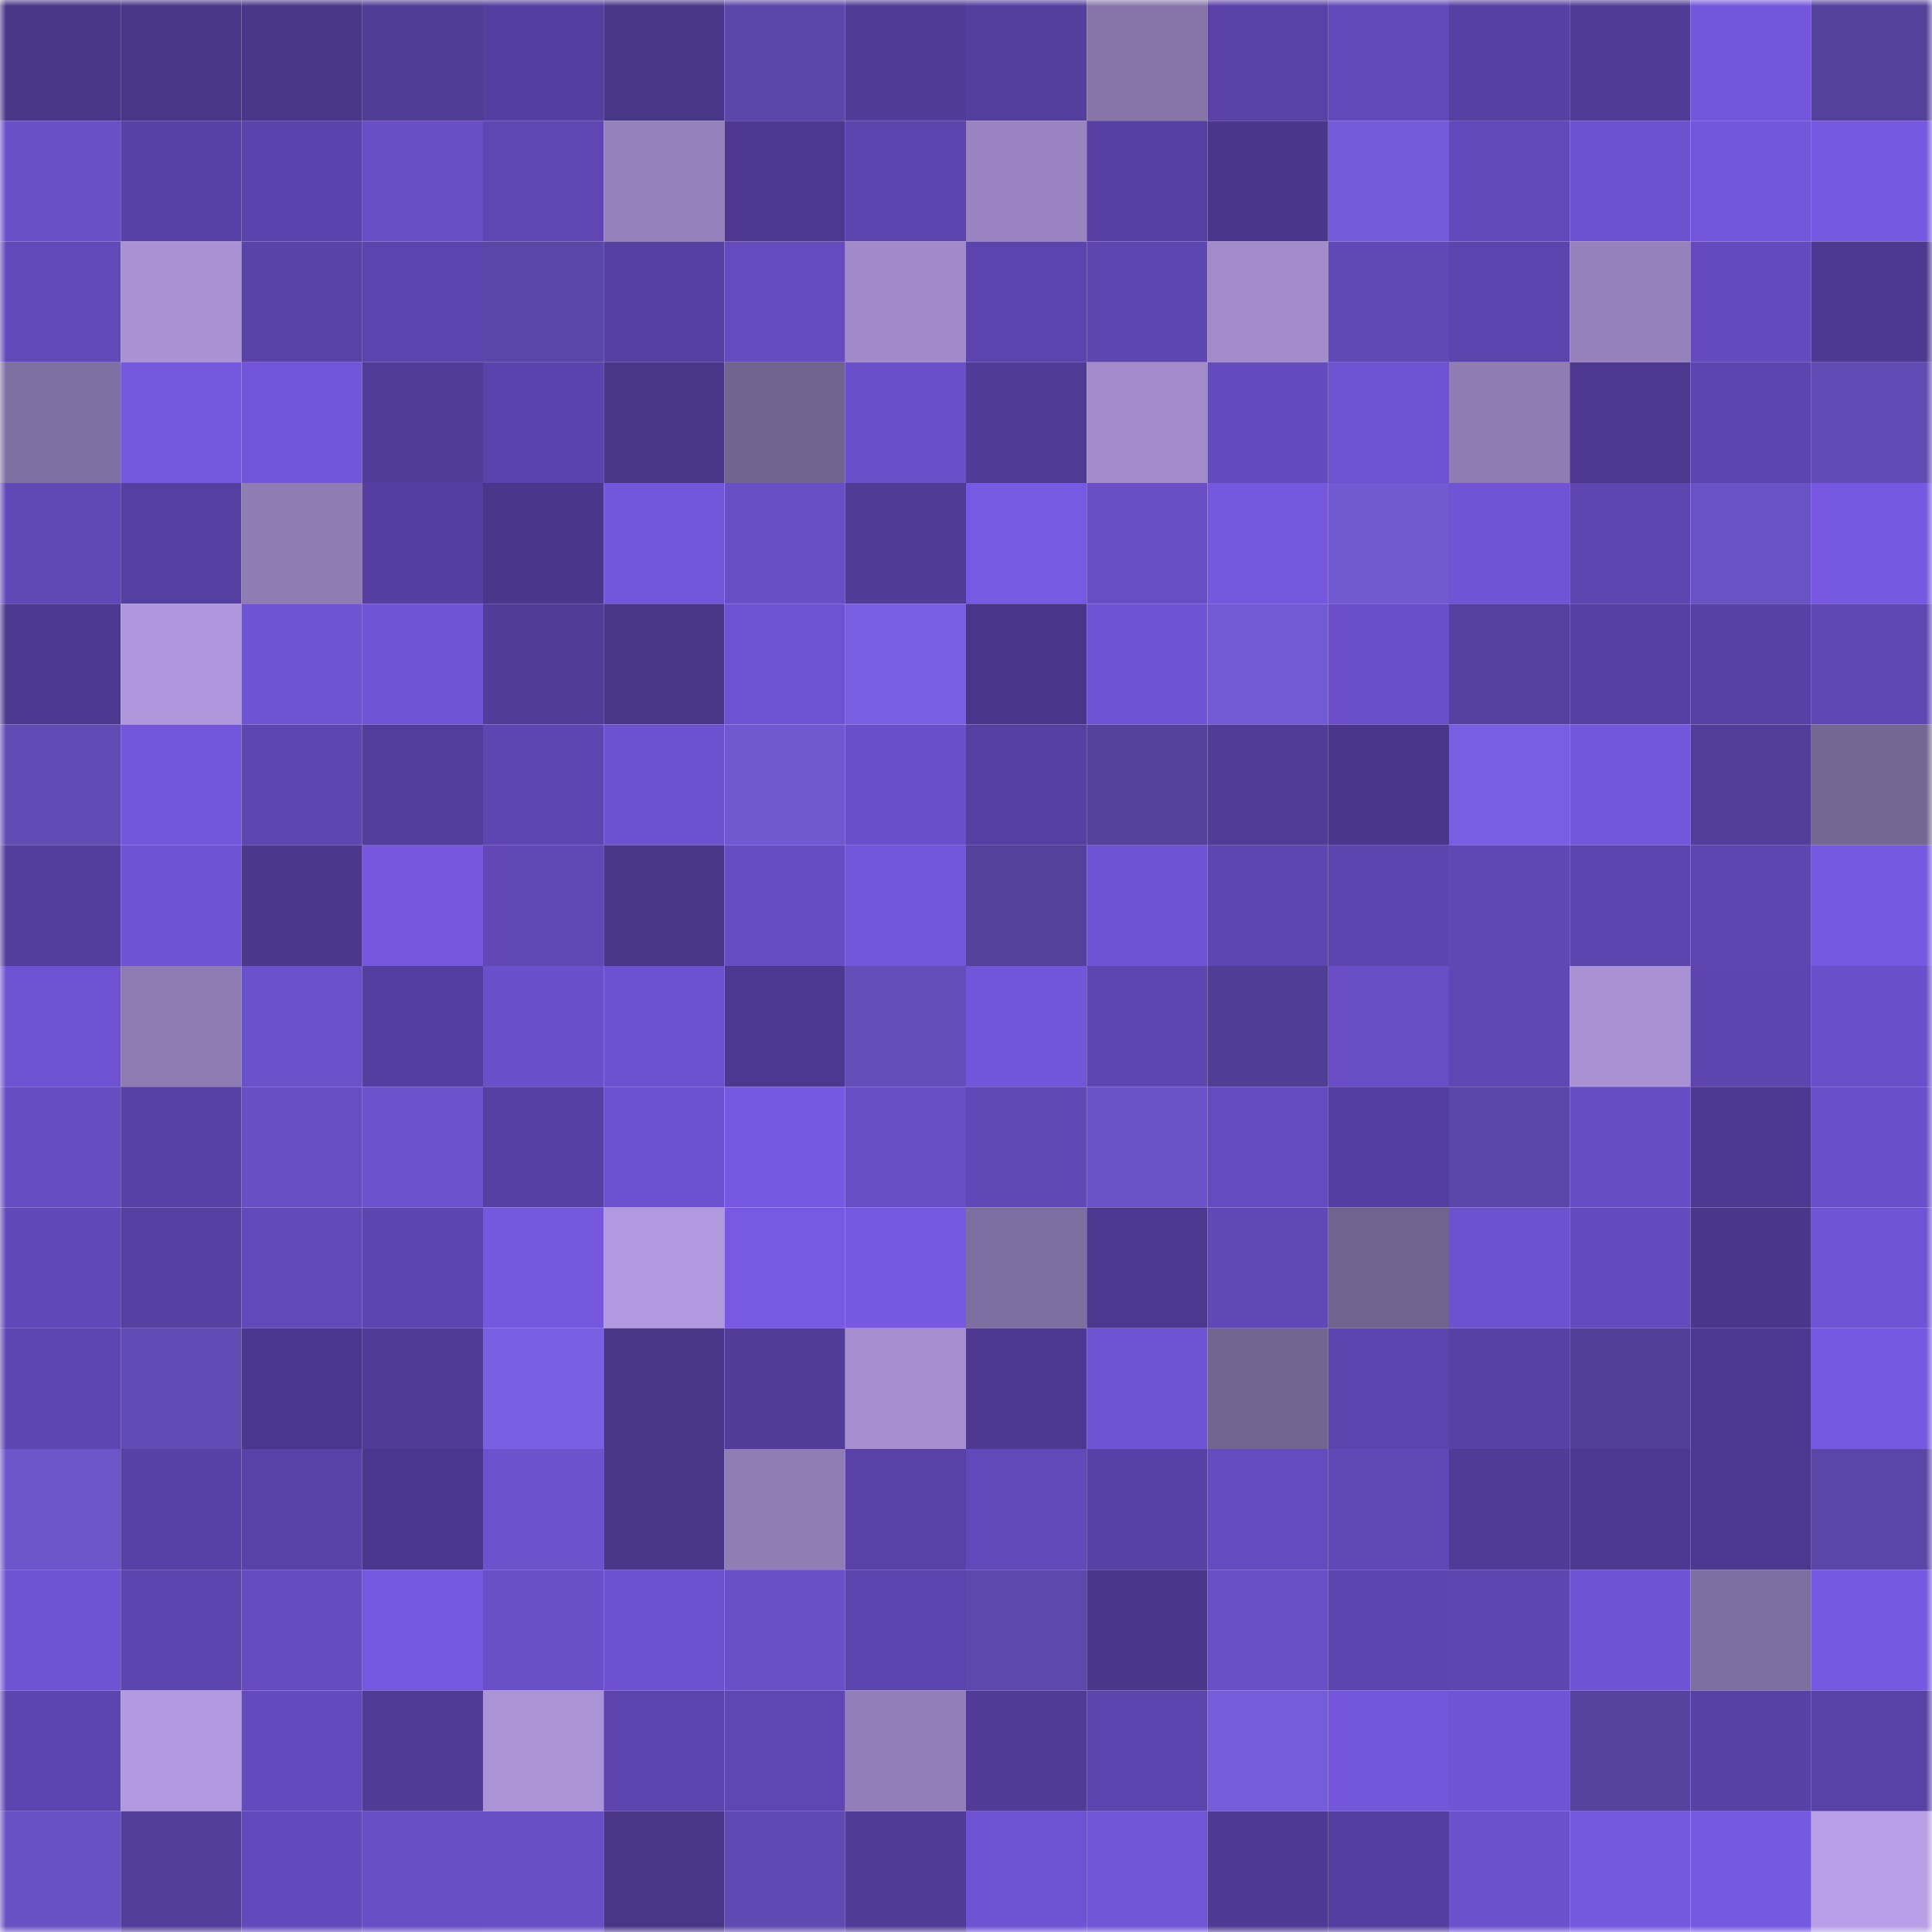 <svg viewBox="0 0 160 160" fill="none" role="img" xmlns="http://www.w3.org/2000/svg" width="240" height="240" name="farcaster%2Cdoge"><mask id="543301554" mask-type="alpha" maskUnits="userSpaceOnUse" x="0" y="0" width="160" height="160"><rect width="160" height="160" fill="#FFFFFF"></rect></mask><g mask="url(#543301554)"><rect x="0" y="0" width="10" height="10" fill="#493689"></rect><rect x="10" y="0" width="10" height="10" fill="#493689"></rect><rect x="20" y="0" width="10" height="10" fill="#493689"></rect><rect x="30" y="0" width="10" height="10" fill="#4f3e93"></rect><rect x="40" y="0" width="10" height="10" fill="#543e9f"></rect><rect x="50" y="0" width="10" height="10" fill="#493689"></rect><rect x="60" y="0" width="10" height="10" fill="#5a47a8"></rect><rect x="70" y="0" width="10" height="10" fill="#503b96"></rect><rect x="80" y="0" width="10" height="10" fill="#543e9e"></rect><rect x="90" y="0" width="10" height="10" fill="#8775aa"></rect><rect x="100" y="0" width="10" height="10" fill="#5942a7"></rect><rect x="110" y="0" width="10" height="10" fill="#6249b9"></rect><rect x="120" y="0" width="10" height="10" fill="#5640a2"></rect><rect x="130" y="0" width="10" height="10" fill="#4f3b95"></rect><rect x="140" y="0" width="10" height="10" fill="#7456da"></rect><rect x="150" y="0" width="10" height="10" fill="#53429c"></rect><rect x="0" y="10" width="10" height="10" fill="#6a4fc8"></rect><rect x="10" y="10" width="10" height="10" fill="#5841a6"></rect><rect x="20" y="10" width="10" height="10" fill="#5a43aa"></rect><rect x="30" y="10" width="10" height="10" fill="#684dc4"></rect><rect x="40" y="10" width="10" height="10" fill="#5f46b3"></rect><rect x="50" y="10" width="10" height="10" fill="#9581bc"></rect><rect x="60" y="10" width="10" height="10" fill="#4c388f"></rect><rect x="70" y="10" width="10" height="10" fill="#5c44ad"></rect><rect x="80" y="10" width="10" height="10" fill="#9984c1"></rect><rect x="90" y="10" width="10" height="10" fill="#553fa0"></rect><rect x="100" y="10" width="10" height="10" fill="#4a378c"></rect><rect x="110" y="10" width="10" height="10" fill="#745bd8"></rect><rect x="120" y="10" width="10" height="10" fill="#6249b9"></rect><rect x="130" y="10" width="10" height="10" fill="#6d51ce"></rect><rect x="140" y="10" width="10" height="10" fill="#7456da"></rect><rect x="150" y="10" width="10" height="10" fill="#7758e1"></rect><rect x="0" y="20" width="10" height="10" fill="#6249b9"></rect><rect x="10" y="20" width="10" height="10" fill="#a891d4"></rect><rect x="20" y="20" width="10" height="10" fill="#5942a8"></rect><rect x="30" y="20" width="10" height="10" fill="#5c44ad"></rect><rect x="40" y="20" width="10" height="10" fill="#5946a7"></rect><rect x="50" y="20" width="10" height="10" fill="#553fa0"></rect><rect x="60" y="20" width="10" height="10" fill="#654bbe"></rect><rect x="70" y="20" width="10" height="10" fill="#a08ac9"></rect><rect x="80" y="20" width="10" height="10" fill="#5c44ad"></rect><rect x="90" y="20" width="10" height="10" fill="#5e46b1"></rect><rect x="100" y="20" width="10" height="10" fill="#a18bcb"></rect><rect x="110" y="20" width="10" height="10" fill="#6048b6"></rect><rect x="120" y="20" width="10" height="10" fill="#5b44ac"></rect><rect x="130" y="20" width="10" height="10" fill="#9581bc"></rect><rect x="140" y="20" width="10" height="10" fill="#644abd"></rect><rect x="150" y="20" width="10" height="10" fill="#4d3990"></rect><rect x="0" y="30" width="10" height="10" fill="#806fa2"></rect><rect x="10" y="30" width="10" height="10" fill="#7658df"></rect><rect x="20" y="30" width="10" height="10" fill="#7355d9"></rect><rect x="30" y="30" width="10" height="10" fill="#513c99"></rect><rect x="40" y="30" width="10" height="10" fill="#5a43aa"></rect><rect x="50" y="30" width="10" height="10" fill="#493689"></rect><rect x="60" y="30" width="10" height="10" fill="#71628e"></rect><rect x="70" y="30" width="10" height="10" fill="#6b4fca"></rect><rect x="80" y="30" width="10" height="10" fill="#503b96"></rect><rect x="90" y="30" width="10" height="10" fill="#a18bcb"></rect><rect x="100" y="30" width="10" height="10" fill="#644abc"></rect><rect x="110" y="30" width="10" height="10" fill="#6e52d0"></rect><rect x="120" y="30" width="10" height="10" fill="#8f7cb5"></rect><rect x="130" y="30" width="10" height="10" fill="#4c388f"></rect><rect x="140" y="30" width="10" height="10" fill="#5d45b0"></rect><rect x="150" y="30" width="10" height="10" fill="#604bb3"></rect><rect x="0" y="40" width="10" height="10" fill="#6148b7"></rect><rect x="10" y="40" width="10" height="10" fill="#553fa0"></rect><rect x="20" y="40" width="10" height="10" fill="#8f7cb5"></rect><rect x="30" y="40" width="10" height="10" fill="#543e9f"></rect><rect x="40" y="40" width="10" height="10" fill="#4a378c"></rect><rect x="50" y="40" width="10" height="10" fill="#7356da"></rect><rect x="60" y="40" width="10" height="10" fill="#694ec6"></rect><rect x="70" y="40" width="10" height="10" fill="#503b96"></rect><rect x="80" y="40" width="10" height="10" fill="#7859e3"></rect><rect x="90" y="40" width="10" height="10" fill="#694ec6"></rect><rect x="100" y="40" width="10" height="10" fill="#7658df"></rect><rect x="110" y="40" width="10" height="10" fill="#7159d2"></rect><rect x="120" y="40" width="10" height="10" fill="#7154d6"></rect><rect x="130" y="40" width="10" height="10" fill="#5e46b1"></rect><rect x="140" y="40" width="10" height="10" fill="#6953c4"></rect><rect x="150" y="40" width="10" height="10" fill="#7758e1"></rect><rect x="0" y="50" width="10" height="10" fill="#4c388f"></rect><rect x="10" y="50" width="10" height="10" fill="#af97dd"></rect><rect x="20" y="50" width="10" height="10" fill="#6f53d2"></rect><rect x="30" y="50" width="10" height="10" fill="#7154d5"></rect><rect x="40" y="50" width="10" height="10" fill="#513c99"></rect><rect x="50" y="50" width="10" height="10" fill="#493689"></rect><rect x="60" y="50" width="10" height="10" fill="#6f52d1"></rect><rect x="70" y="50" width="10" height="10" fill="#785fe1"></rect><rect x="80" y="50" width="10" height="10" fill="#49368a"></rect><rect x="90" y="50" width="10" height="10" fill="#7053d4"></rect><rect x="100" y="50" width="10" height="10" fill="#725ad5"></rect><rect x="110" y="50" width="10" height="10" fill="#6b4fca"></rect><rect x="120" y="50" width="10" height="10" fill="#553f9f"></rect><rect x="130" y="50" width="10" height="10" fill="#553fa0"></rect><rect x="140" y="50" width="10" height="10" fill="#5741a5"></rect><rect x="150" y="50" width="10" height="10" fill="#5f46b3"></rect><rect x="0" y="60" width="10" height="10" fill="#604bb3"></rect><rect x="10" y="60" width="10" height="10" fill="#7356da"></rect><rect x="20" y="60" width="10" height="10" fill="#5e46b1"></rect><rect x="30" y="60" width="10" height="10" fill="#533d9c"></rect><rect x="40" y="60" width="10" height="10" fill="#5e46b2"></rect><rect x="50" y="60" width="10" height="10" fill="#6d51ce"></rect><rect x="60" y="60" width="10" height="10" fill="#7058d0"></rect><rect x="70" y="60" width="10" height="10" fill="#6b4fca"></rect><rect x="80" y="60" width="10" height="10" fill="#553fa1"></rect><rect x="90" y="60" width="10" height="10" fill="#54429d"></rect><rect x="100" y="60" width="10" height="10" fill="#513c98"></rect><rect x="110" y="60" width="10" height="10" fill="#4a378b"></rect><rect x="120" y="60" width="10" height="10" fill="#785ee0"></rect><rect x="130" y="60" width="10" height="10" fill="#7356da"></rect><rect x="140" y="60" width="10" height="10" fill="#523d9b"></rect><rect x="150" y="60" width="10" height="10" fill="#766694"></rect><rect x="0" y="70" width="10" height="10" fill="#533e9d"></rect><rect x="10" y="70" width="10" height="10" fill="#7053d4"></rect><rect x="20" y="70" width="10" height="10" fill="#4b388d"></rect><rect x="30" y="70" width="10" height="10" fill="#7657de"></rect><rect x="40" y="70" width="10" height="10" fill="#6148b6"></rect><rect x="50" y="70" width="10" height="10" fill="#493689"></rect><rect x="60" y="70" width="10" height="10" fill="#674dc3"></rect><rect x="70" y="70" width="10" height="10" fill="#7456db"></rect><rect x="80" y="70" width="10" height="10" fill="#53419b"></rect><rect x="90" y="70" width="10" height="10" fill="#7053d4"></rect><rect x="100" y="70" width="10" height="10" fill="#5e46b1"></rect><rect x="110" y="70" width="10" height="10" fill="#5d45b0"></rect><rect x="120" y="70" width="10" height="10" fill="#6047b5"></rect><rect x="130" y="70" width="10" height="10" fill="#5b44ac"></rect><rect x="140" y="70" width="10" height="10" fill="#5e46b1"></rect><rect x="150" y="70" width="10" height="10" fill="#7758e1"></rect><rect x="0" y="80" width="10" height="10" fill="#6f52d1"></rect><rect x="10" y="80" width="10" height="10" fill="#8e7bb3"></rect><rect x="20" y="80" width="10" height="10" fill="#6b50cb"></rect><rect x="30" y="80" width="10" height="10" fill="#543e9f"></rect><rect x="40" y="80" width="10" height="10" fill="#6b4fca"></rect><rect x="50" y="80" width="10" height="10" fill="#6d51ce"></rect><rect x="60" y="80" width="10" height="10" fill="#4c388f"></rect><rect x="70" y="80" width="10" height="10" fill="#634eb9"></rect><rect x="80" y="80" width="10" height="10" fill="#7355d9"></rect><rect x="90" y="80" width="10" height="10" fill="#5e46b1"></rect><rect x="100" y="80" width="10" height="10" fill="#4f3e94"></rect><rect x="110" y="80" width="10" height="10" fill="#684dc4"></rect><rect x="120" y="80" width="10" height="10" fill="#6047b4"></rect><rect x="130" y="80" width="10" height="10" fill="#a891d4"></rect><rect x="140" y="80" width="10" height="10" fill="#5d45af"></rect><rect x="150" y="80" width="10" height="10" fill="#6b4fca"></rect><rect x="0" y="90" width="10" height="10" fill="#674cc2"></rect><rect x="10" y="90" width="10" height="10" fill="#5841a6"></rect><rect x="20" y="90" width="10" height="10" fill="#684dc3"></rect><rect x="30" y="90" width="10" height="10" fill="#6d51cd"></rect><rect x="40" y="90" width="10" height="10" fill="#5740a3"></rect><rect x="50" y="90" width="10" height="10" fill="#6d51ce"></rect><rect x="60" y="90" width="10" height="10" fill="#7758e0"></rect><rect x="70" y="90" width="10" height="10" fill="#684dc4"></rect><rect x="80" y="90" width="10" height="10" fill="#6048b6"></rect><rect x="90" y="90" width="10" height="10" fill="#6a53c6"></rect><rect x="100" y="90" width="10" height="10" fill="#654bbf"></rect><rect x="110" y="90" width="10" height="10" fill="#543e9f"></rect><rect x="120" y="90" width="10" height="10" fill="#5946a6"></rect><rect x="130" y="90" width="10" height="10" fill="#674dc3"></rect><rect x="140" y="90" width="10" height="10" fill="#4c388f"></rect><rect x="150" y="90" width="10" height="10" fill="#6b4fca"></rect><rect x="0" y="100" width="10" height="10" fill="#6148b8"></rect><rect x="10" y="100" width="10" height="10" fill="#553fa0"></rect><rect x="20" y="100" width="10" height="10" fill="#634abb"></rect><rect x="30" y="100" width="10" height="10" fill="#5d45b0"></rect><rect x="40" y="100" width="10" height="10" fill="#7658df"></rect><rect x="50" y="100" width="10" height="10" fill="#b199e0"></rect><rect x="60" y="100" width="10" height="10" fill="#7859e2"></rect><rect x="70" y="100" width="10" height="10" fill="#7758e1"></rect><rect x="80" y="100" width="10" height="10" fill="#7e6d9f"></rect><rect x="90" y="100" width="10" height="10" fill="#4c388f"></rect><rect x="100" y="100" width="10" height="10" fill="#6048b6"></rect><rect x="110" y="100" width="10" height="10" fill="#71628e"></rect><rect x="120" y="100" width="10" height="10" fill="#6d51cf"></rect><rect x="130" y="100" width="10" height="10" fill="#644abd"></rect><rect x="140" y="100" width="10" height="10" fill="#4a378b"></rect><rect x="150" y="100" width="10" height="10" fill="#7154d5"></rect><rect x="0" y="110" width="10" height="10" fill="#5e46b2"></rect><rect x="10" y="110" width="10" height="10" fill="#5f4bb1"></rect><rect x="20" y="110" width="10" height="10" fill="#4b388e"></rect><rect x="30" y="110" width="10" height="10" fill="#503b96"></rect><rect x="40" y="110" width="10" height="10" fill="#795fe2"></rect><rect x="50" y="110" width="10" height="10" fill="#493689"></rect><rect x="60" y="110" width="10" height="10" fill="#513c9a"></rect><rect x="70" y="110" width="10" height="10" fill="#a48ecf"></rect><rect x="80" y="110" width="10" height="10" fill="#4d3992"></rect><rect x="90" y="110" width="10" height="10" fill="#6f52d1"></rect><rect x="100" y="110" width="10" height="10" fill="#746492"></rect><rect x="110" y="110" width="10" height="10" fill="#5c44ad"></rect><rect x="120" y="110" width="10" height="10" fill="#5741a5"></rect><rect x="130" y="110" width="10" height="10" fill="#503f95"></rect><rect x="140" y="110" width="10" height="10" fill="#4c388f"></rect><rect x="150" y="110" width="10" height="10" fill="#7758e1"></rect><rect x="0" y="120" width="10" height="10" fill="#6c55c9"></rect><rect x="10" y="120" width="10" height="10" fill="#5841a6"></rect><rect x="20" y="120" width="10" height="10" fill="#5942a7"></rect><rect x="30" y="120" width="10" height="10" fill="#4b388e"></rect><rect x="40" y="120" width="10" height="10" fill="#6d51cd"></rect><rect x="50" y="120" width="10" height="10" fill="#493689"></rect><rect x="60" y="120" width="10" height="10" fill="#907db6"></rect><rect x="70" y="120" width="10" height="10" fill="#5942a7"></rect><rect x="80" y="120" width="10" height="10" fill="#6249b9"></rect><rect x="90" y="120" width="10" height="10" fill="#5841a6"></rect><rect x="100" y="120" width="10" height="10" fill="#654bbe"></rect><rect x="110" y="120" width="10" height="10" fill="#6048b6"></rect><rect x="120" y="120" width="10" height="10" fill="#503b97"></rect><rect x="130" y="120" width="10" height="10" fill="#4c388f"></rect><rect x="140" y="120" width="10" height="10" fill="#4c388f"></rect><rect x="150" y="120" width="10" height="10" fill="#5a46a7"></rect><rect x="0" y="130" width="10" height="10" fill="#7053d3"></rect><rect x="10" y="130" width="10" height="10" fill="#5d45af"></rect><rect x="20" y="130" width="10" height="10" fill="#654bbe"></rect><rect x="30" y="130" width="10" height="10" fill="#7758e1"></rect><rect x="40" y="130" width="10" height="10" fill="#6a4fc9"></rect><rect x="50" y="130" width="10" height="10" fill="#6d51ce"></rect><rect x="60" y="130" width="10" height="10" fill="#6a4fc9"></rect><rect x="70" y="130" width="10" height="10" fill="#5c44ad"></rect><rect x="80" y="130" width="10" height="10" fill="#5d49ae"></rect><rect x="90" y="130" width="10" height="10" fill="#4a378c"></rect><rect x="100" y="130" width="10" height="10" fill="#6a4fc8"></rect><rect x="110" y="130" width="10" height="10" fill="#5d45b0"></rect><rect x="120" y="130" width="10" height="10" fill="#5e46b1"></rect><rect x="130" y="130" width="10" height="10" fill="#7053d4"></rect><rect x="140" y="130" width="10" height="10" fill="#7f6ea0"></rect><rect x="150" y="130" width="10" height="10" fill="#7758e1"></rect><rect x="0" y="140" width="10" height="10" fill="#5d45b0"></rect><rect x="10" y="140" width="10" height="10" fill="#b199e0"></rect><rect x="20" y="140" width="10" height="10" fill="#644abd"></rect><rect x="30" y="140" width="10" height="10" fill="#503b96"></rect><rect x="40" y="140" width="10" height="10" fill="#aa94d7"></rect><rect x="50" y="140" width="10" height="10" fill="#5b44ac"></rect><rect x="60" y="140" width="10" height="10" fill="#5f46b3"></rect><rect x="70" y="140" width="10" height="10" fill="#927eb8"></rect><rect x="80" y="140" width="10" height="10" fill="#503b96"></rect><rect x="90" y="140" width="10" height="10" fill="#5b44ac"></rect><rect x="100" y="140" width="10" height="10" fill="#755cdb"></rect><rect x="110" y="140" width="10" height="10" fill="#7456db"></rect><rect x="120" y="140" width="10" height="10" fill="#7154d6"></rect><rect x="130" y="140" width="10" height="10" fill="#5643a0"></rect><rect x="140" y="140" width="10" height="10" fill="#5841a5"></rect><rect x="150" y="140" width="10" height="10" fill="#5942a7"></rect><rect x="0" y="150" width="10" height="10" fill="#6851c2"></rect><rect x="10" y="150" width="10" height="10" fill="#523d9a"></rect><rect x="20" y="150" width="10" height="10" fill="#6349bb"></rect><rect x="30" y="150" width="10" height="10" fill="#684dc4"></rect><rect x="40" y="150" width="10" height="10" fill="#694ec5"></rect><rect x="50" y="150" width="10" height="10" fill="#493689"></rect><rect x="60" y="150" width="10" height="10" fill="#5e4ab0"></rect><rect x="70" y="150" width="10" height="10" fill="#503b96"></rect><rect x="80" y="150" width="10" height="10" fill="#6f52d1"></rect><rect x="90" y="150" width="10" height="10" fill="#7254d7"></rect><rect x="100" y="150" width="10" height="10" fill="#4e3a94"></rect><rect x="110" y="150" width="10" height="10" fill="#543e9f"></rect><rect x="120" y="150" width="10" height="10" fill="#6c50cc"></rect><rect x="130" y="150" width="10" height="10" fill="#7658df"></rect><rect x="140" y="150" width="10" height="10" fill="#7758e1"></rect><rect x="150" y="150" width="10" height="10" fill="#b79ee7"></rect></g></svg>